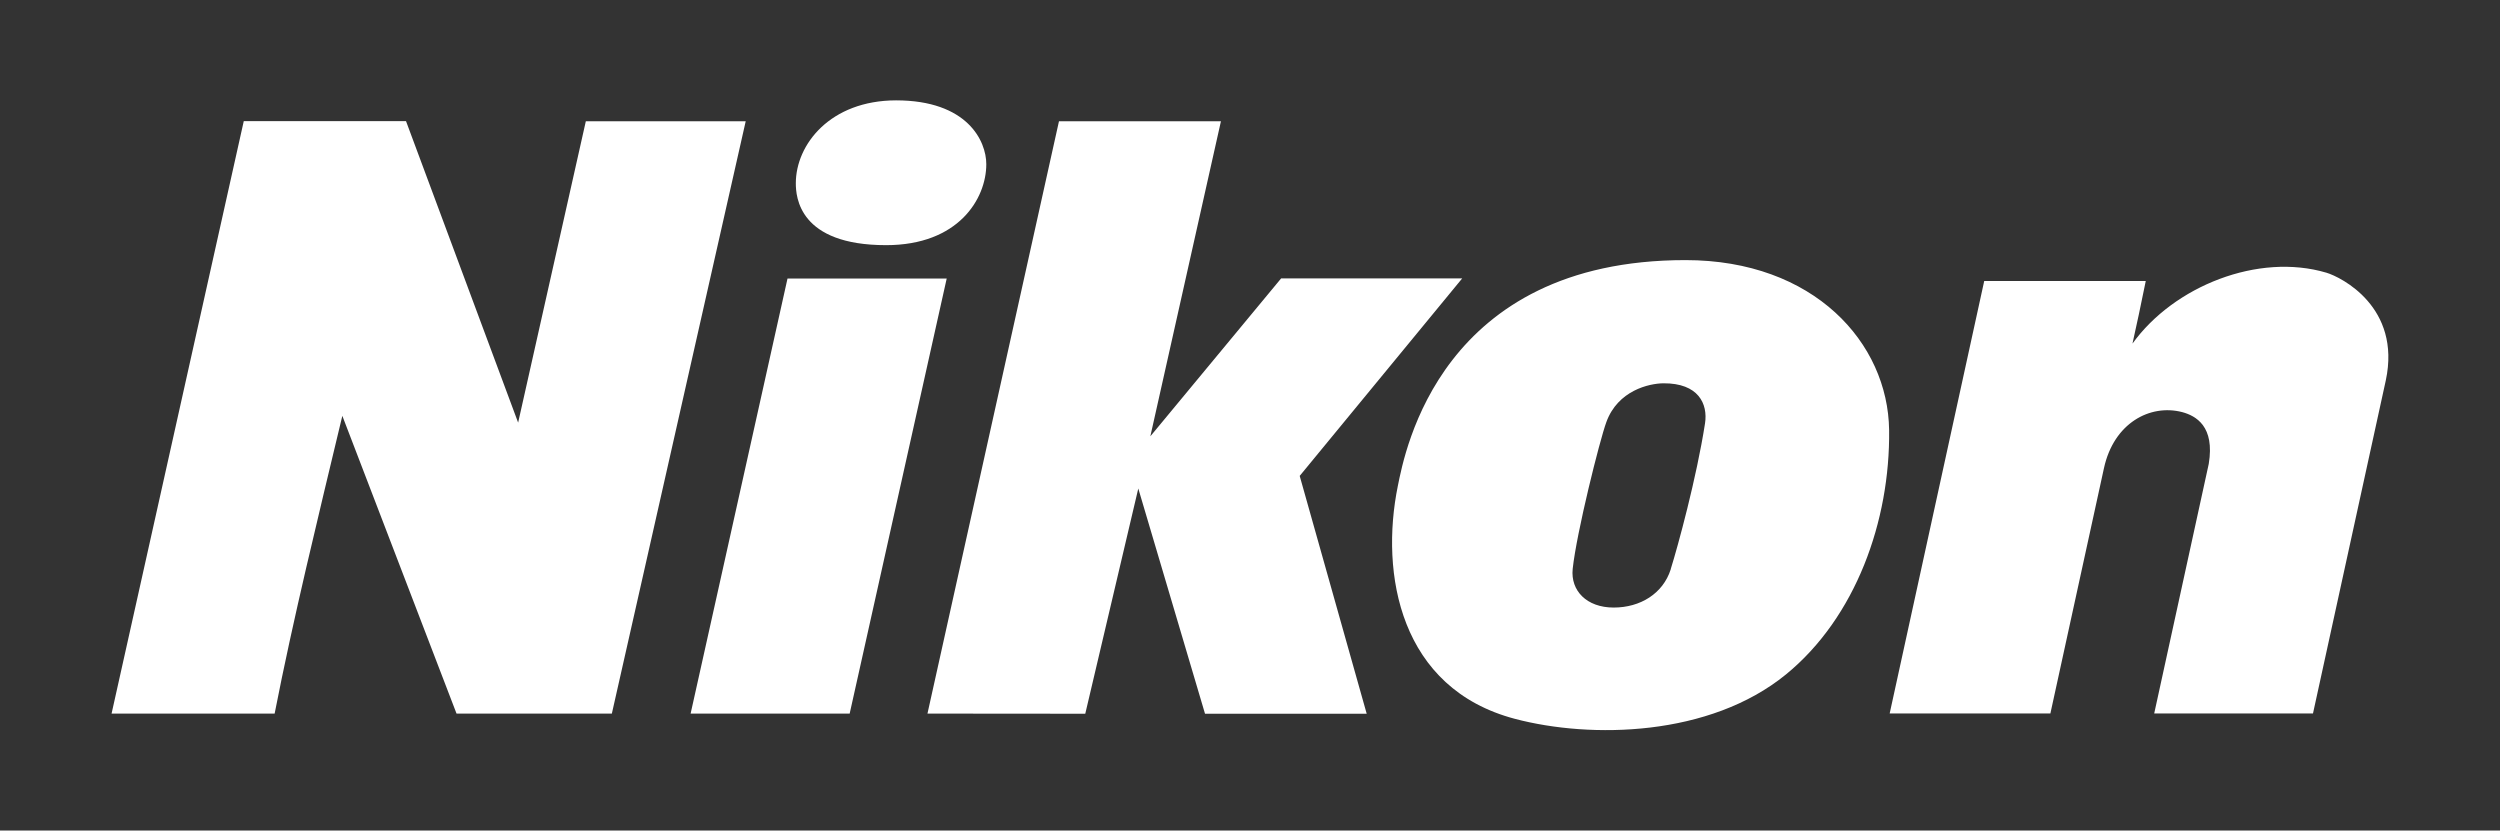 <?xml version="1.0" encoding="utf-8"?>
<!-- Generator: Adobe Illustrator 25.3.1, SVG Export Plug-In . SVG Version: 6.00 Build 0)  -->
<svg version="1.1" id="Layer_1" xmlns="http://www.w3.org/2000/svg" xmlns:xlink="http://www.w3.org/1999/xlink" x="0px" y="0px"
	 viewBox="0 0 180.6 60" style="enable-background:new 0 0 180.6 60;" xml:space="preserve">
<rect x="0" y="0" width="180.6" height="60" fill="#333333" stroke="none"/>
<style type="text/css">
	.st0{fill:#FFFFFF;}
</style>
<path class="st0" d="M116.04,30.5L116.04,30.5c0.83-2.3,3.1-2.8,4.12-2.81c2.53-0.02,3.23,1.48,3.01,2.9
	c-0.61,3.93-1.97,8.91-2.47,10.5c0,0.02-0.01,0.04-0.01,0.05c-0.56,1.74-2.19,2.75-4.12,2.75c-1.95,0-3.12-1.22-2.96-2.79
	C113.89,38.48,115.56,31.81,116.04,30.5 M129.02,48.72L129.02,48.72c5.04-4.12,7.53-11.09,7.45-17.65
	c-0.08-6.3-5.42-12.28-14.71-12.28c-17.7,0-20.27,13.8-20.78,16.31c-1.3,6.37,0.15,14.64,8.46,16.83
	C114.93,53.38,123.51,53.22,129.02,48.72z M168.06,19.7L168.06,19.7c-4.91-1.46-11.01,0.96-14.01,5.12
	c0.29-1.29,0.61-2.79,0.96-4.52h-11.67l-6.83,31.24h11.61l3.87-17.72c0.71-3.26,3.33-4.65,5.65-4.05c1,0.27,2.37,1.03,1.92,3.74
	l-3.94,18.03h11.47l5.26-24.06C173.48,22.19,169.13,20.02,168.06,19.7z M57.49,13.24L57.49,13.24c0,0.99,0.23,4.47,6.52,4.47
	c5.23,0,7.24-3.35,7.24-5.85c0-1.68-1.37-4.61-6.52-4.61C59.98,7.26,57.49,10.43,57.49,13.24z M61.38,51.55L61.38,51.55l7.01-31.43
	h-11.5l-7,31.43H61.38z M24.73,30.04L24.73,30.04l8.25,21.51H44.2l9.67-42.79H42.32l-4.89,21.77l-8.1-21.78H17.61l-9.55,42.8h11.78
	C21.18,44.69,22.96,37.45,24.73,30.04z M67,51.55l9.5-42.79h11.7l-5.1,22.76l9.45-11.41h13.08L93.89,34.38l4.84,17.18H87.05
	l-4.82-16.27L78.4,51.56L67,51.55L67,51.55z"/>
</svg>
